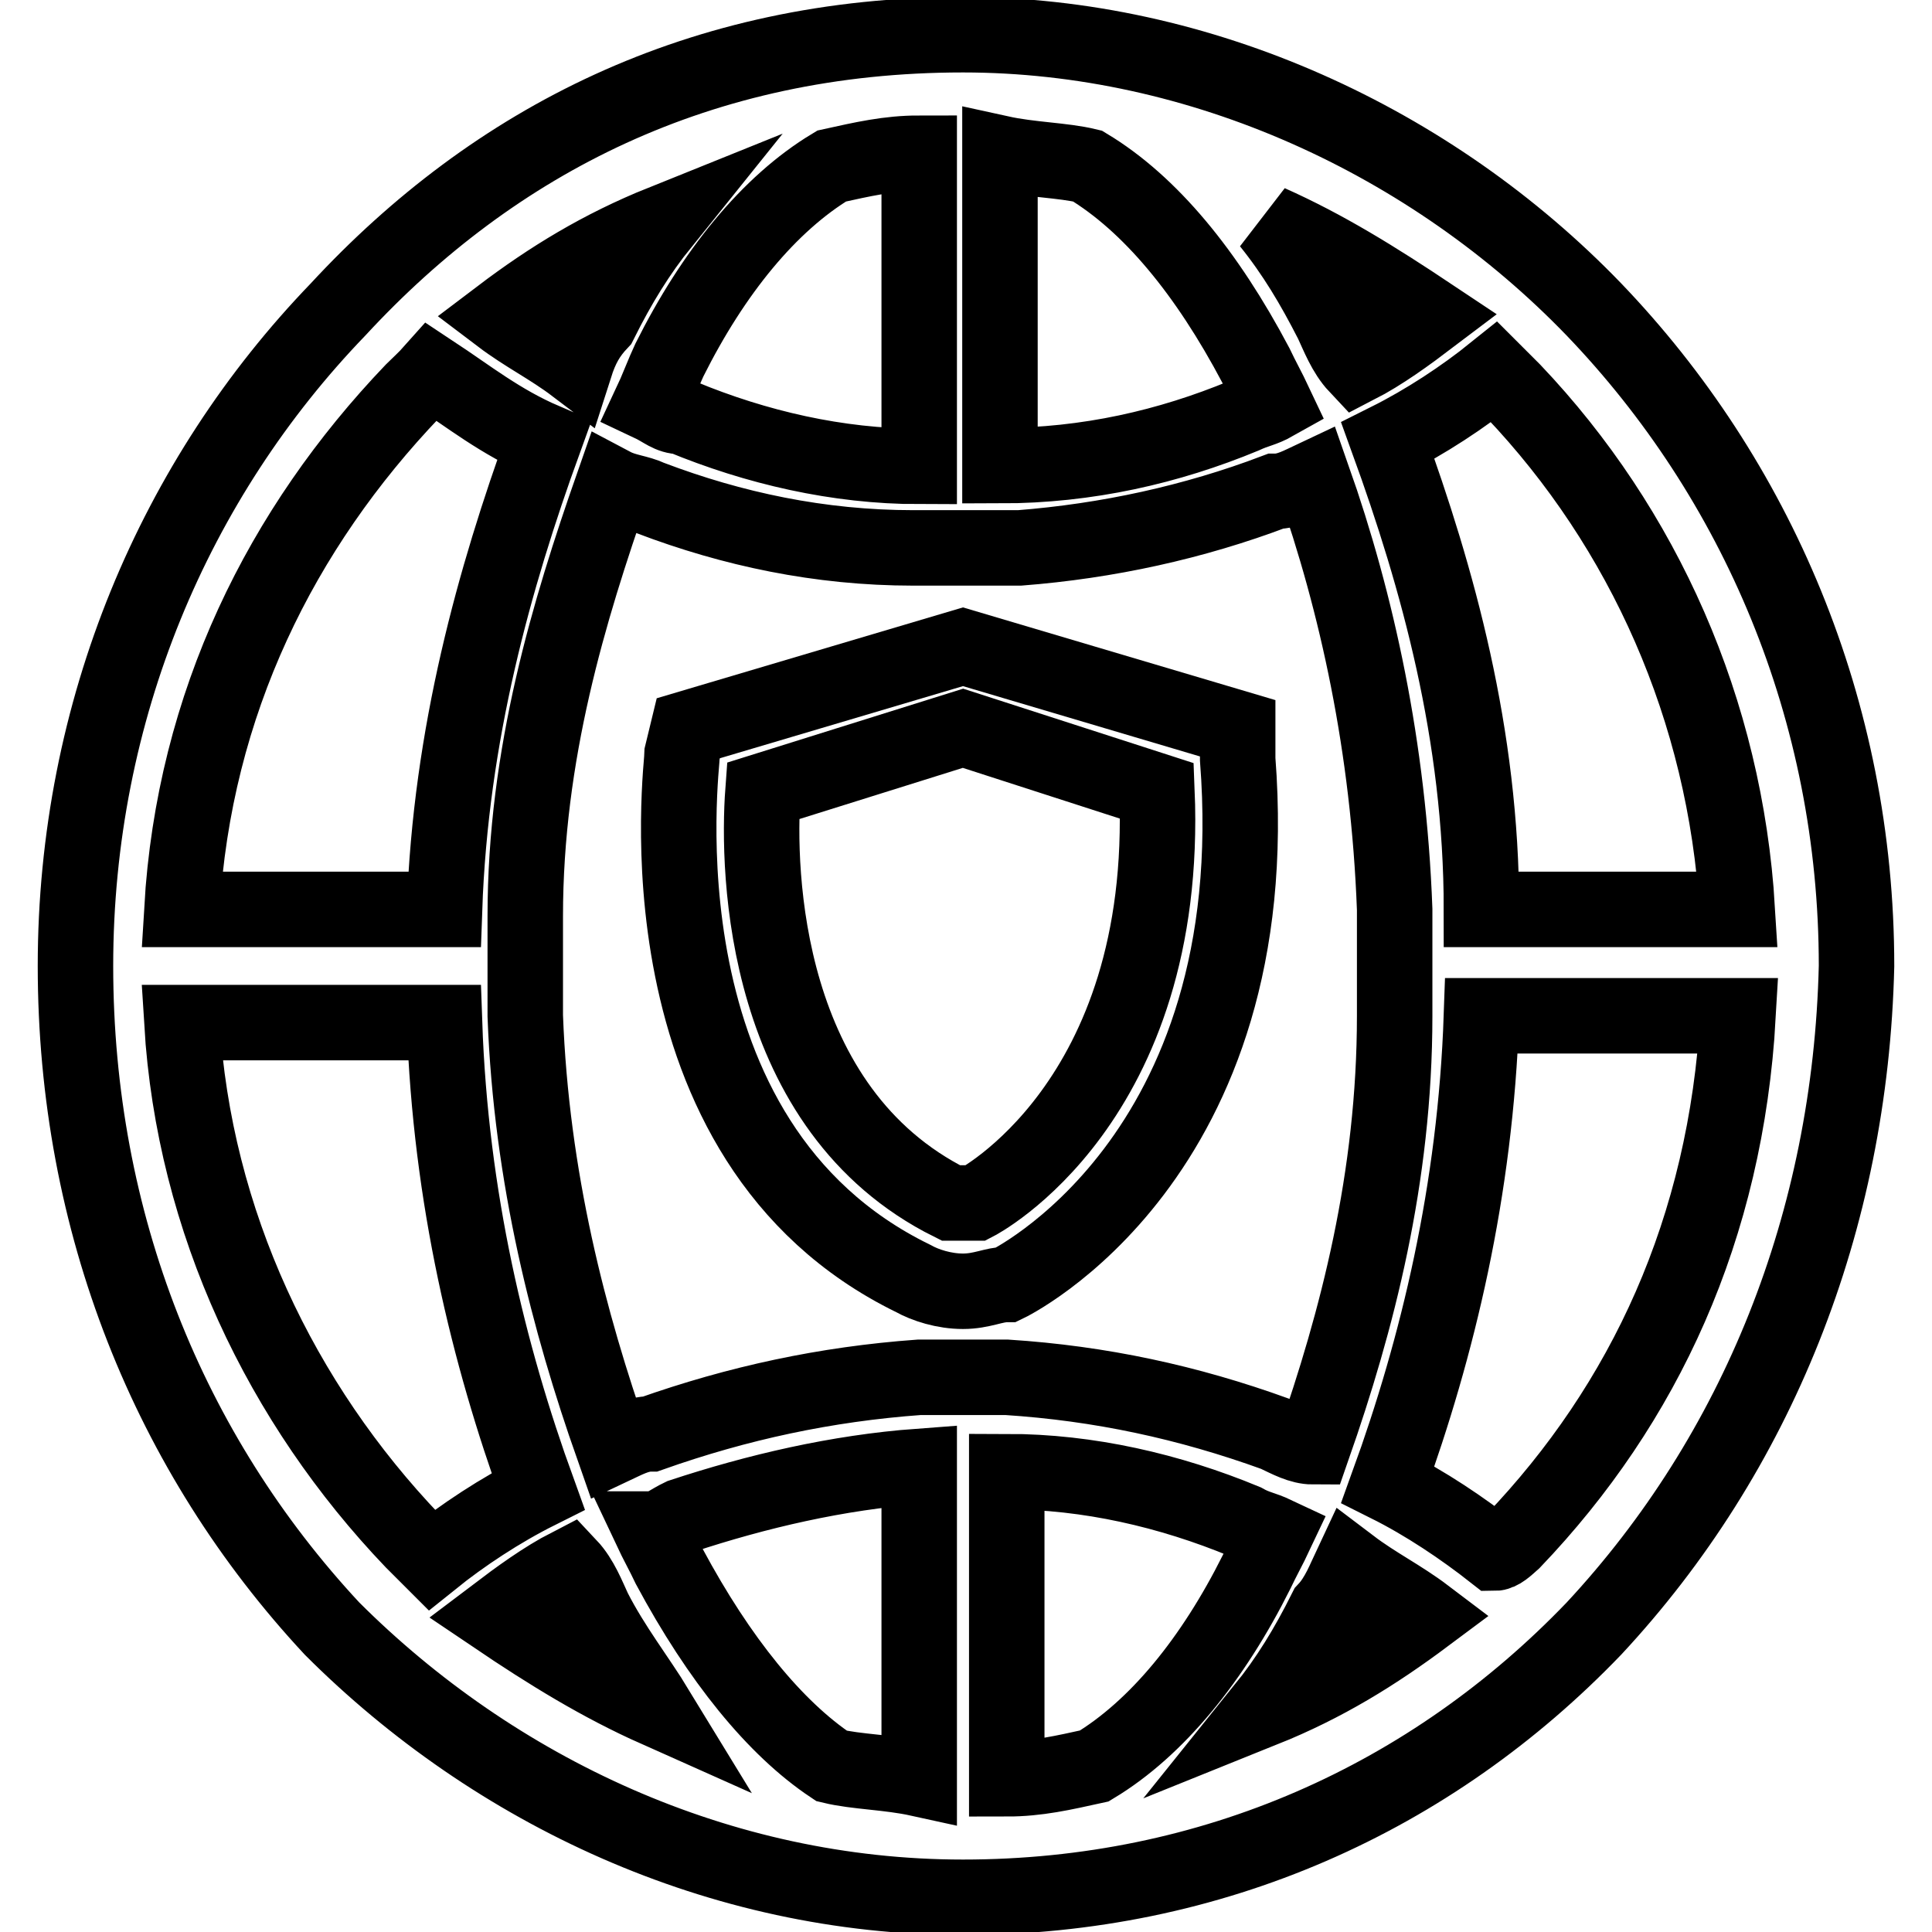 <?xml version="1.0" encoding="utf-8"?>
<!-- Svg Vector Icons : http://www.onlinewebfonts.com/icon -->
<!DOCTYPE svg PUBLIC "-//W3C//DTD SVG 1.1//EN" "http://www.w3.org/Graphics/SVG/1.1/DTD/svg11.dtd">
<svg version="1.1" xmlns="http://www.w3.org/2000/svg" xmlns:xlink="http://www.w3.org/1999/xlink" x="0px" y="0px" viewBox="0 0 256 256" enable-background="new 0 0 256 256" xml:space="preserve">
<g><g><path stroke-width="10" fill-opacity="0" stroke="#000000"  d="M211.2,215.8c-21.5,22.4-50.5,35.6-83.6,35.6c-32.3,0-62.1-14.1-83.6-35.6c-21.6-23.2-34-53.8-34-87.8c0-33.9,13.2-64.6,34.8-87c20.7-22.4,48-36.4,82.8-36.4l0,0c31.5,0,62.1,14.1,83.6,36.4c21.5,22.4,34.8,53,34.8,87C245.2,161.9,232.8,192.6,211.2,215.8z M200.5,204.2c17.4-18.2,28.2-41.4,29.8-69.6h-34c-0.8,23.2-5.8,43.9-12.4,62.1c5,2.5,9.9,5.8,14.1,9.1C198.8,205.8,199.6,205,200.5,204.2z M188.9,214.1c-3.3-2.5-6.6-4.1-9.9-6.6c-0.8,1.7-1.7,4.1-3.3,5.8c-2.5,5-5,9.1-8.3,13.2C175.6,223.2,182.2,219.1,188.9,214.1z M133.4,235.7c4.1,0,7.5-0.8,11.6-1.7c8.3-5,15.7-14.1,21.5-25.7c0.8-1.7,1.7-3.3,2.5-5c-1.7-0.8-2.5-0.8-4.1-1.7c-9.9-4.1-20.7-6.6-31.5-6.6V235.7z M110.2,234c3.3,0.8,7.5,0.8,11.6,1.7v-41.4c-10.8,0.8-21.5,3.3-31.5,6.6c-1.7,0.8-2.5,1.7-4.1,1.7c0.8,1.7,1.7,3.3,2.5,5C95.3,219.9,102.7,229,110.2,234z M87,226.5c-2.5-4.1-5.8-8.3-8.3-13.2c-0.8-1.7-1.7-4.1-3.3-5.8c-3.3,1.7-6.6,4.1-9.9,6.6C72.9,219.1,79.6,223.2,87,226.5z M54.7,204.2c0.8,0.8,1.7,1.7,2.5,2.5c4.1-3.3,9.1-6.6,14.1-9.1c-6.6-18.2-11.6-38.9-12.4-62.1H24.1C25.7,161.9,37.3,186,54.7,204.2z M54.7,51.8c-17.4,18.2-29,41.4-30.6,68.7h34.8c0.8-23.2,6.6-43.9,13.2-62.1c-5.8-2.5-9.9-5.8-14.9-9.1C56.4,50.2,55.5,51,54.7,51.8z M66.3,41.9c3.3,2.5,6.6,4.1,9.9,6.6c0.8-2.5,1.7-4.1,3.3-5.8c2.5-5,5-9.1,8.3-13.2C79.6,32.8,72.9,36.9,66.3,41.9z M121.8,20.3c-4.1,0-7.5,0.8-11.6,1.7c-8.3,5-15.7,14.1-21.5,25.7c-0.8,1.7-1.7,4.1-2.5,5.8c1.7,0.8,2.5,1.7,4.1,1.7c9.9,4.1,20.7,6.6,31.5,6.6V20.3z M69.6,134.6c0.8,21.5,5.8,40.6,11.6,57.1c1.7-0.8,3.3-1.7,5-1.7c11.6-4.1,23.2-6.6,35.6-7.5l0,0h11.6c12.4,0.8,24,3.3,35.6,7.5c1.7,0.8,3.3,1.7,5,1.7c5.8-16.6,10.8-35.6,10.8-57.1l0,0v-14.1c-0.8-21.5-5-40.6-10.8-57.1c-1.7,0.8-3.3,1.7-5,1.7c-10.8,4.1-22.3,6.6-33.9,7.5h-14.1c-12.4,0-24-2.5-34.8-6.6c-1.7-0.8-3.3-0.8-5-1.7c-5.8,16.6-11.6,35.6-11.6,57.1V134.6z M144.1,22c-3.3-0.8-7.5-0.8-11.6-1.7v41.4c11.6,0,22.4-2.5,32.3-6.6c1.7-0.8,2.5-0.8,4.1-1.7c-0.8-1.7-1.7-3.3-2.5-5C159.9,36.1,152.4,27,144.1,22z M168.2,29.5c3.3,4.1,5.8,8.3,8.3,13.2c0.8,1.7,1.7,4.1,3.3,5.8c3.3-1.7,6.6-4.1,9.9-6.6C182.2,36.9,175.6,32.8,168.2,29.5z M200.5,51.8c-0.8-0.8-1.7-1.7-2.5-2.5c-4.1,3.3-9.1,6.6-14.1,9.1c6.6,18.2,12.4,38.9,12.4,62.1h33.9C228.6,94.1,217.8,70,200.5,51.8z"/><path stroke-width="10" fill-opacity="0" stroke="#000000"  d="M127.6,171.1c-2.5,0-5-0.8-6.6-1.7c-37.3-18.2-30.6-67.9-30.6-69.6l0.8-3.3l36.4-10.8L164,96.5v4.1c4.1,53-30.6,69.6-30.6,69.6C131.7,170.2,130.1,171.1,127.6,171.1z M101.1,104.8c-0.8,10.8,0,42.2,24.9,54.6c0.8,0,2.5,0,3.3,0c0,0,25.7-13.2,24-54.6l-25.7-8.3L101.1,104.8z"/></g></g>
</svg>